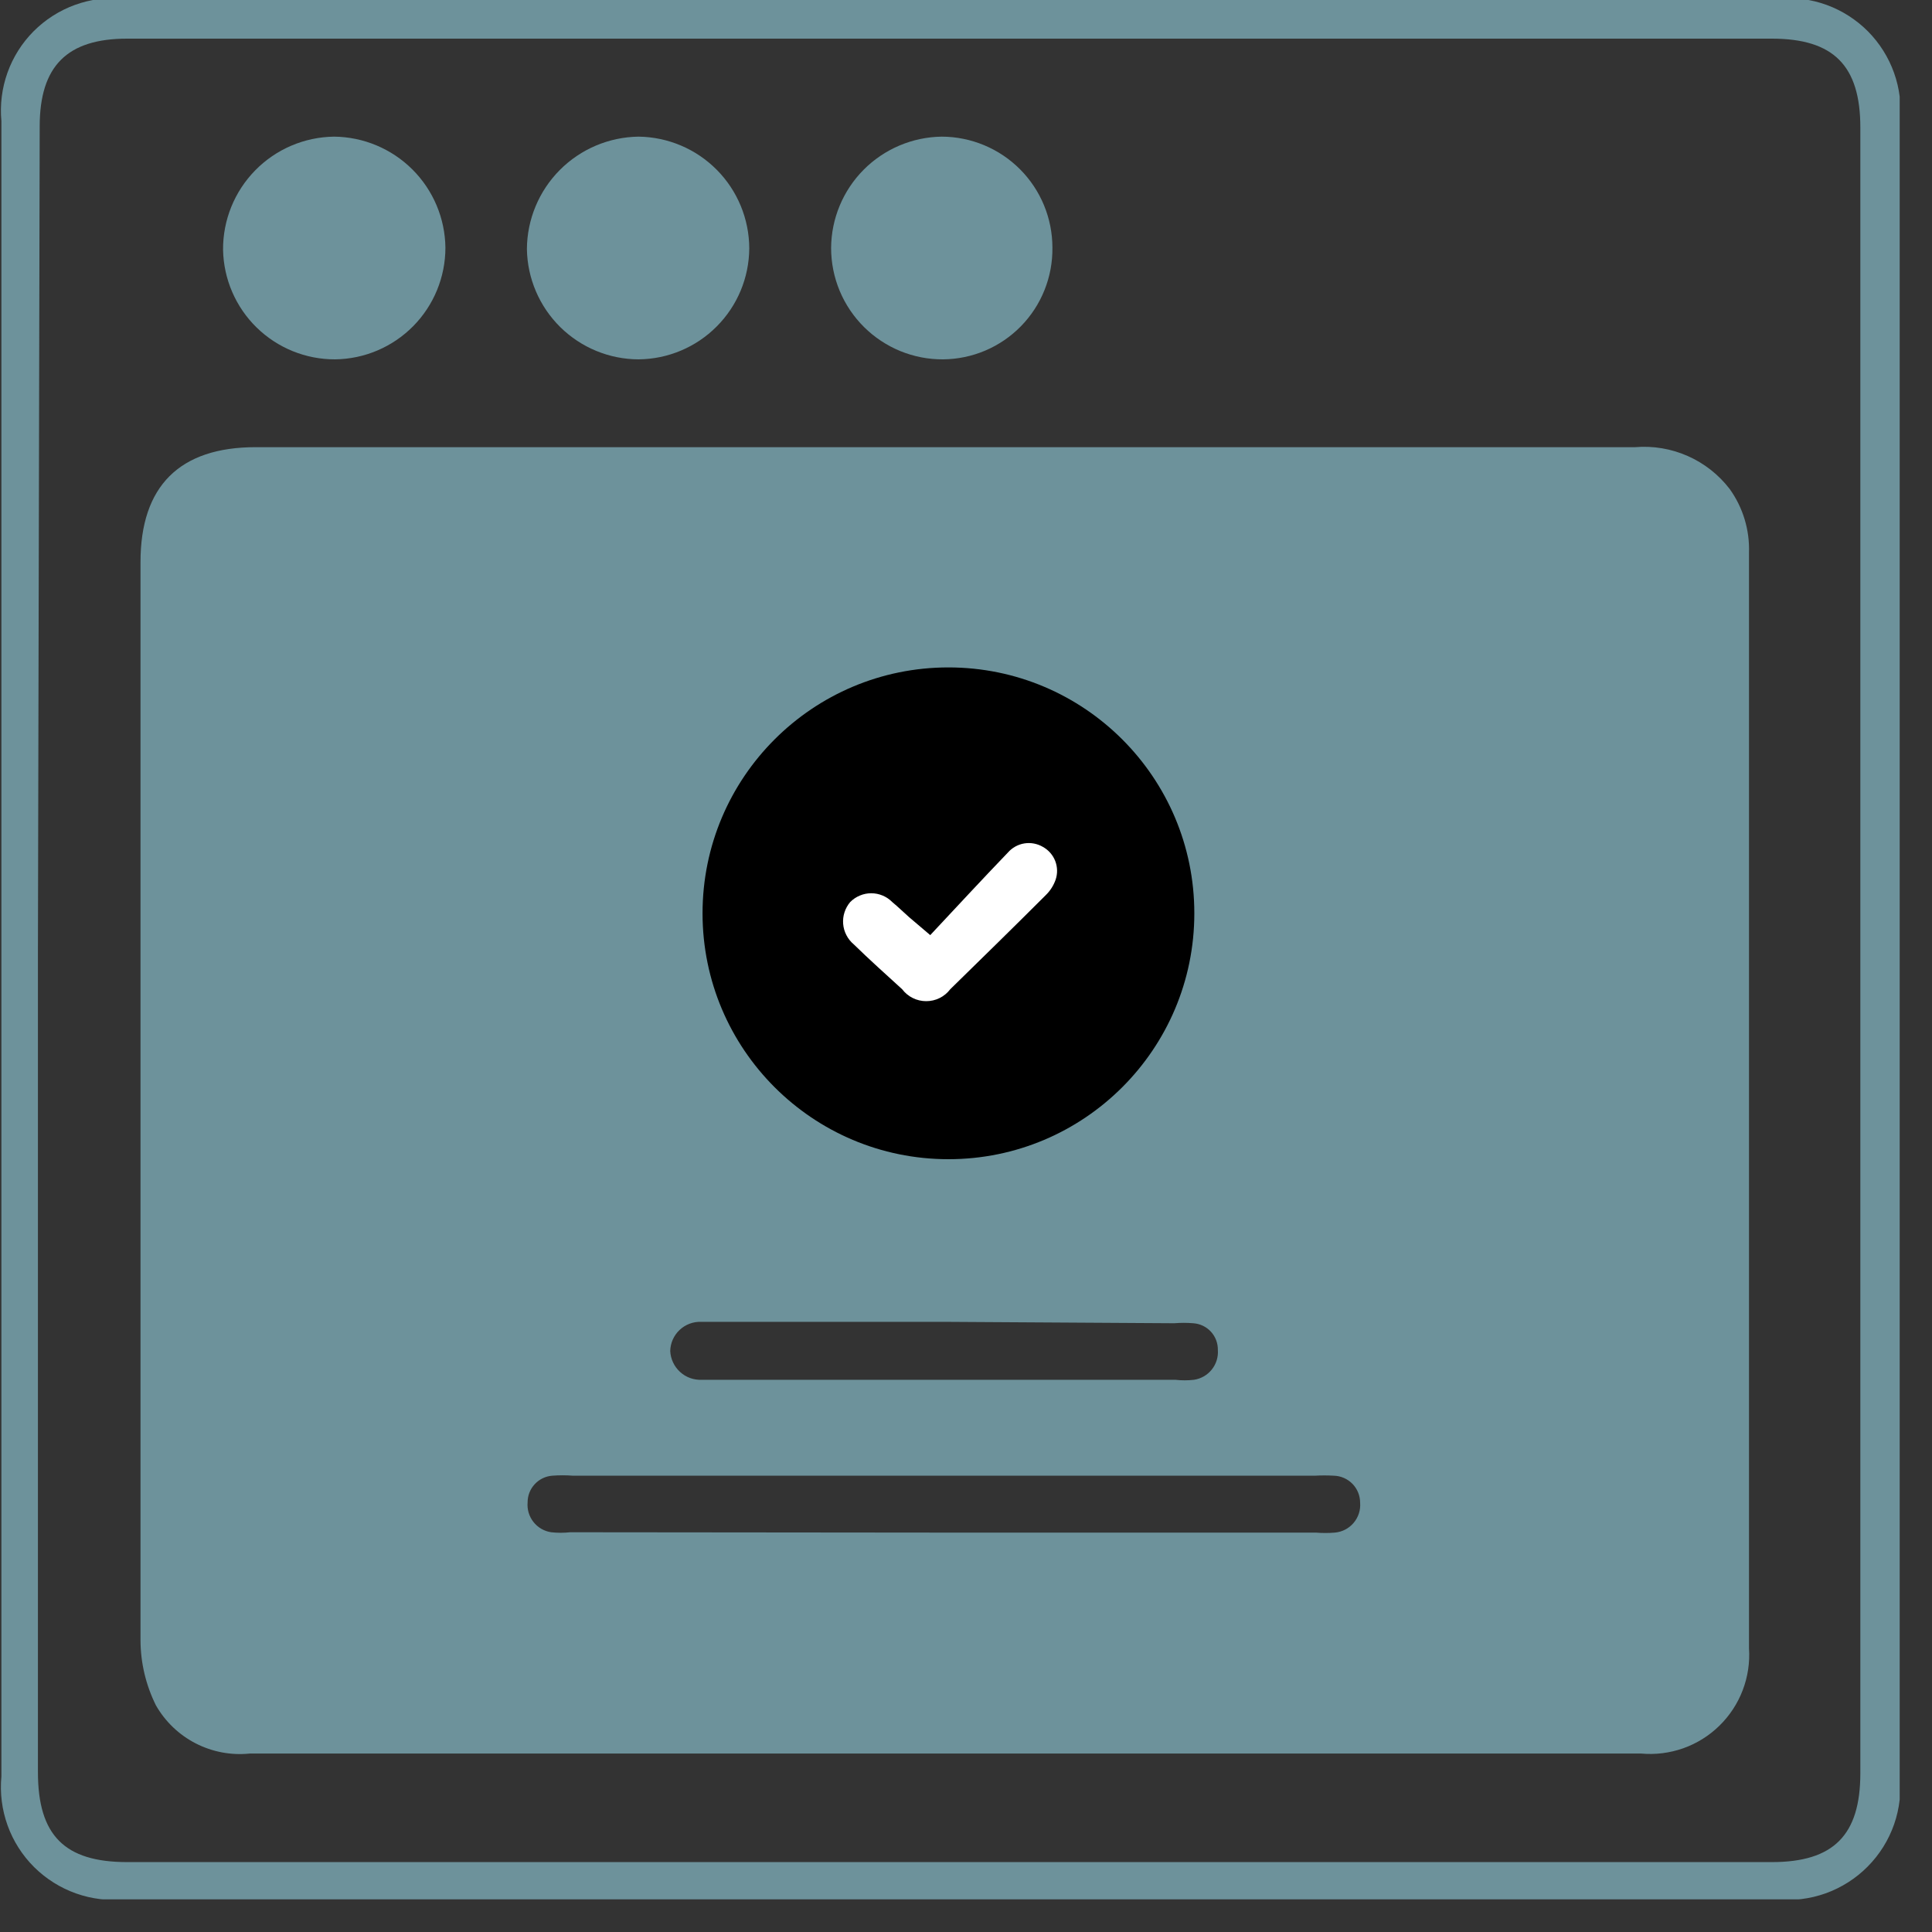 <?xml version="1.0" encoding="UTF-8"?>
<svg xmlns="http://www.w3.org/2000/svg" width="55" height="55" viewBox="0 0 55 55" fill="none">
  <rect x="0" y="0" width="55" height="55" fill="#333333" stroke="none"/>
  <g clip-path="url(#clip0_321_1245)">
    <path d="M54.08 27.09V50.52C54.133 50.997 54.079 51.479 53.922 51.932C53.764 52.385 53.507 52.797 53.169 53.137C52.832 53.478 52.422 53.738 51.971 53.9C51.519 54.061 51.037 54.119 50.56 54.07H3.56C3.088 54.118 2.611 54.061 2.163 53.902C1.716 53.743 1.309 53.487 0.972 53.153C0.635 52.818 0.377 52.413 0.216 51.966C0.055 51.519 -0.005 51.043 0.04 50.57V3.45C-0.004 2.982 0.055 2.511 0.213 2.068C0.371 1.626 0.625 1.224 0.956 0.891C1.288 0.558 1.688 0.302 2.13 0.141C2.571 -0.02 3.042 -0.082 3.51 -0.04H50.62C51.089 -0.082 51.561 -0.02 52.003 0.141C52.445 0.303 52.846 0.56 53.178 0.894C53.509 1.229 53.763 1.632 53.92 2.075C54.078 2.519 54.136 2.992 54.09 3.46L54.08 27.09ZM1.08 26.98V50.45C1.08 52.25 1.84 53.01 3.62 53.01H50.44C52.2 53.01 52.96 52.24 52.96 50.48V3.63C52.96 1.87 52.2 1.1 50.44 1.1H3.62C1.91 1.1 1.13 1.88 1.13 3.6L1.08 26.98Z" fill="#6D929B"></path>
    <path d="M26.83 49.92H7.11C6.58 49.975 6.046 49.874 5.572 49.631C5.098 49.388 4.705 49.012 4.44 48.55C4.154 47.975 4.003 47.342 4 46.7C4 39.92 4 33.13 4 26.34C4 22.9 4 19.45 4 16C4 13.84 5.11 12.73 7.28 12.73H46.55C47.062 12.687 47.577 12.774 48.047 12.982C48.517 13.19 48.927 13.512 49.24 13.92C49.62 14.449 49.813 15.089 49.79 15.74C49.79 26.127 49.79 36.52 49.79 46.92C49.818 47.327 49.757 47.735 49.611 48.117C49.466 48.498 49.239 48.843 48.947 49.128C48.656 49.414 48.305 49.632 47.921 49.769C47.536 49.905 47.127 49.957 46.72 49.92H26.83ZM25 29.5C24.997 31.508 26.425 28.575 27.84 30C29.255 31.424 25.832 31.979 27.84 31.989C29.856 31.989 28.412 31.422 29.84 30C31.268 28.577 31.832 28.646 31.84 26.63C31.84 24.623 30.257 26.421 28.84 25C27.423 23.579 29.507 24.505 27.5 24.5C26.502 24.492 26.424 23.623 25.5 24C24.576 24.377 26.708 24.296 26 25C25.292 25.704 24.882 25.708 24.5 26.63C24.118 27.552 24.997 28.502 25 29.5ZM26.85 43.63H37.46C37.64 43.645 37.82 43.645 38 43.63C38.208 43.612 38.4 43.513 38.535 43.353C38.67 43.194 38.737 42.988 38.72 42.78C38.72 42.579 38.642 42.386 38.502 42.242C38.361 42.099 38.171 42.015 37.97 42.01C37.79 42 37.61 42 37.43 42.01H16.31C16.114 41.995 15.916 41.995 15.72 42.01C15.529 42.025 15.351 42.112 15.221 42.253C15.091 42.394 15.019 42.578 15.02 42.77C15.002 42.97 15.062 43.17 15.187 43.328C15.311 43.486 15.491 43.59 15.69 43.62C15.87 43.64 16.051 43.64 16.23 43.62L26.85 43.63ZM26.91 37.63H21.96C21.28 37.63 20.6 37.63 19.96 37.63C19.848 37.626 19.735 37.644 19.63 37.684C19.525 37.724 19.428 37.784 19.347 37.861C19.265 37.938 19.199 38.031 19.153 38.134C19.108 38.236 19.083 38.347 19.08 38.46C19.085 38.573 19.113 38.684 19.161 38.786C19.209 38.888 19.276 38.98 19.36 39.056C19.444 39.133 19.541 39.192 19.648 39.23C19.754 39.268 19.867 39.285 19.98 39.28H33.46C33.636 39.3 33.814 39.3 33.99 39.28C34.19 39.25 34.371 39.146 34.497 38.988C34.623 38.831 34.685 38.631 34.67 38.43C34.673 38.238 34.602 38.051 34.472 37.91C34.342 37.769 34.162 37.683 33.97 37.67C33.79 37.655 33.61 37.655 33.43 37.67L26.91 37.63Z" fill="#6D929B"></path>
    <path d="M9.54 10.23C8.705 10.233 7.903 9.907 7.306 9.324C6.709 8.74 6.366 7.945 6.35 7.11C6.345 6.265 6.674 5.452 7.266 4.849C7.858 4.245 8.665 3.901 9.51 3.89C10.347 3.898 11.147 4.233 11.74 4.824C12.332 5.414 12.67 6.214 12.68 7.05C12.68 7.887 12.351 8.689 11.763 9.285C11.175 9.88 10.377 10.22 9.54 10.23Z" fill="#6D929B"></path>
    <path d="M18.18 10.23C17.344 10.228 16.543 9.897 15.948 9.31C15.354 8.723 15.013 7.926 15 7.09C15.005 6.247 15.341 5.439 15.936 4.84C16.531 4.242 17.336 3.901 18.18 3.89C19.017 3.901 19.817 4.24 20.406 4.835C20.996 5.43 21.327 6.233 21.33 7.07C21.325 7.905 20.992 8.704 20.402 9.295C19.813 9.887 19.015 10.222 18.18 10.23Z" fill="#6D929B"></path>
    <path d="M29.96 7.05C29.965 7.463 29.889 7.874 29.735 8.257C29.582 8.641 29.354 8.99 29.065 9.286C28.776 9.581 28.432 9.817 28.052 9.979C27.672 10.141 27.263 10.226 26.85 10.23C26.432 10.233 26.018 10.153 25.631 9.995C25.244 9.836 24.892 9.603 24.596 9.309C24.299 9.014 24.064 8.664 23.903 8.278C23.743 7.892 23.66 7.478 23.66 7.06C23.665 6.224 23.998 5.424 24.587 4.831C25.176 4.239 25.974 3.901 26.81 3.89C27.646 3.893 28.448 4.227 29.038 4.819C29.629 5.412 29.96 6.214 29.96 7.05Z" fill="#6D929B"></path>
    <circle cx="27" cy="26" r="7" fill="black"></circle>
    <path d="M26.482 26.621C27.222 25.831 27.952 25.041 28.692 24.271C28.814 24.132 28.98 24.039 29.163 24.01C29.346 23.981 29.533 24.017 29.692 24.111C29.851 24.2 29.974 24.341 30.04 24.511C30.106 24.681 30.11 24.869 30.052 25.041C29.994 25.208 29.898 25.358 29.772 25.481C28.872 26.381 27.962 27.271 27.052 28.161C26.972 28.267 26.868 28.353 26.75 28.412C26.631 28.471 26.5 28.501 26.367 28.501C26.234 28.501 26.104 28.471 25.985 28.412C25.866 28.353 25.762 28.267 25.682 28.161C25.222 27.741 24.752 27.321 24.302 26.881C24.216 26.809 24.146 26.721 24.095 26.621C24.043 26.522 24.012 26.413 24.003 26.302C23.994 26.191 24.006 26.078 24.041 25.972C24.075 25.865 24.13 25.767 24.202 25.681C24.28 25.601 24.374 25.538 24.477 25.495C24.58 25.451 24.69 25.429 24.802 25.429C24.914 25.429 25.024 25.451 25.128 25.495C25.23 25.538 25.324 25.601 25.402 25.681C25.572 25.821 25.722 25.971 25.882 26.111L26.482 26.621Z" fill="white"></path>
  </g>
  <defs>
    <clipPath id="clip0_321_1245">
      <rect width="54.08" height="54.07" fill="white"></rect>
    </clipPath>
  </defs>
</svg>
